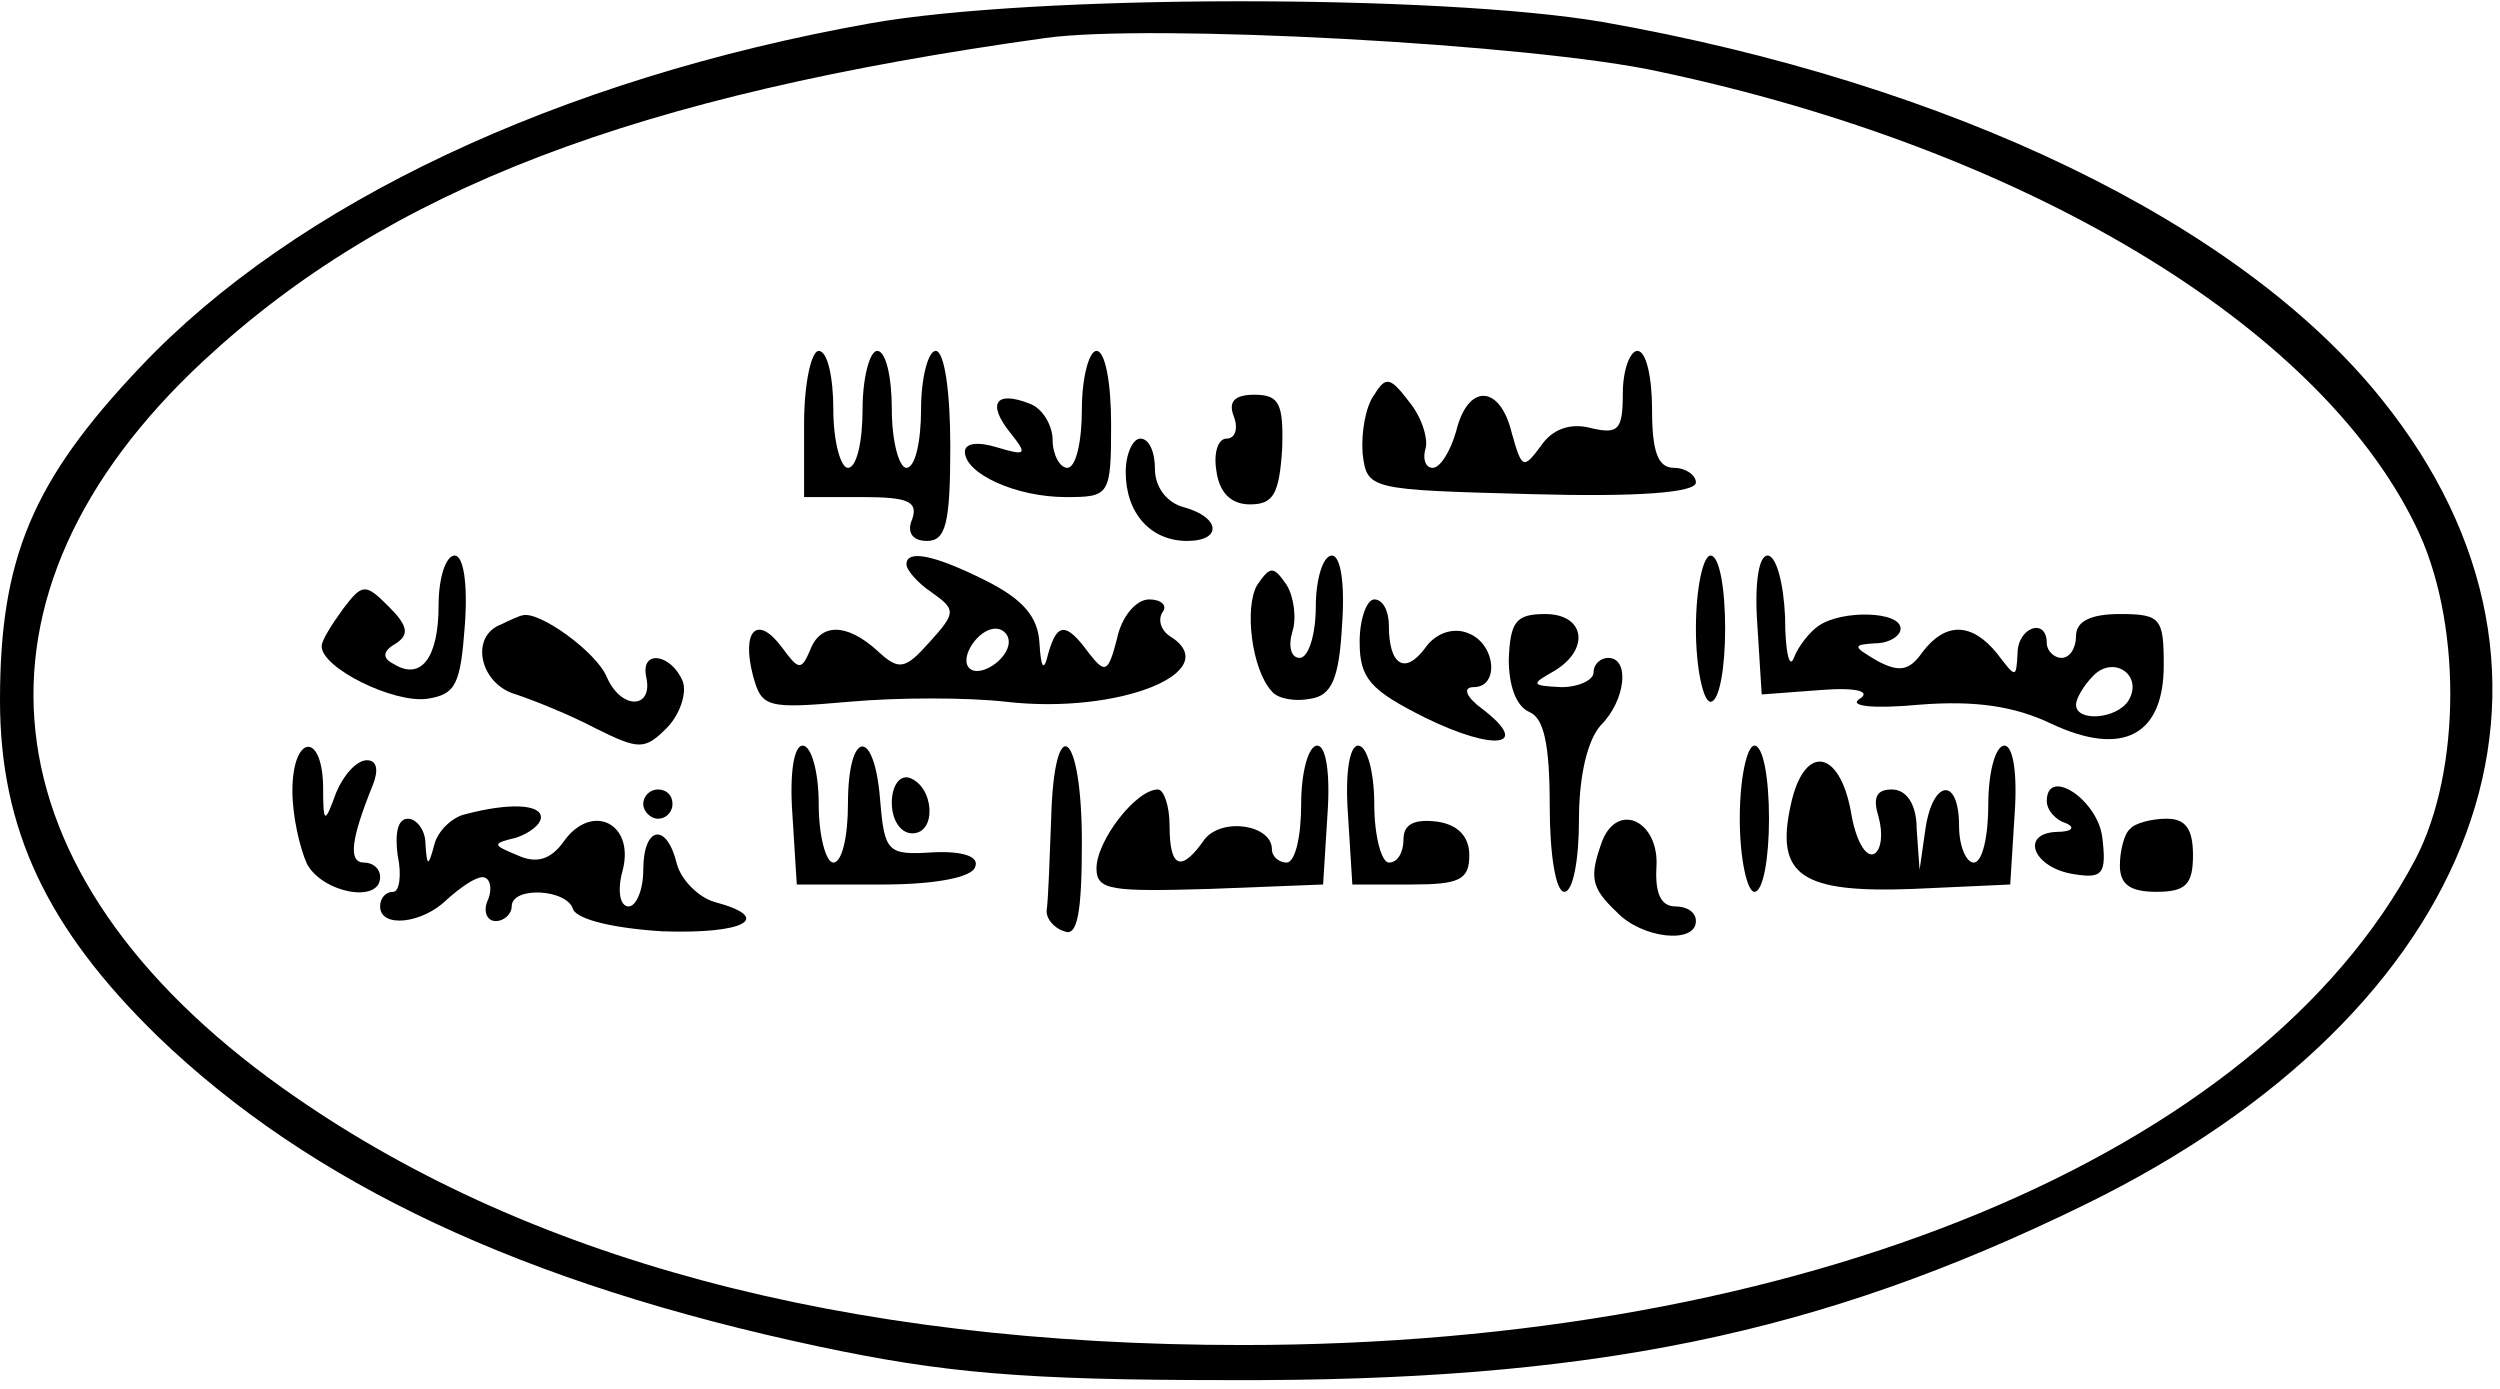 <?xml version="1.0" encoding="UTF-8" standalone="yes"?>
<svg version="1.0" xmlns="http://www.w3.org/2000/svg" width="45mm" height="25mm" viewBox="0 0 171 95" preserveAspectRatio="xMidYMid meet">
  <g transform="translate(0,95) scale(0.1,-0.1)" fill="#000000" stroke="none">
    <path d="M595 934 c-213 -38 -393 -123 -499 -235 -74 -78 -96 -131 -96 -228 0
-88 32 -156 108 -230 105 -101 250 -169 452 -212 85 -18 139 -23 280 -23 248
-1 404 31 586 120 272 133 356 361 203 551 -97 121 -295 216 -533 258 -112 19
-389 19 -501 -1z m540 -33 c250 -53 450 -173 517 -310 32 -64 32 -168 0 -229
-107 -202 -420 -332 -802 -332 -273 0 -493 59 -657 176 -206 147 -226 337 -54
497 127 118 296 182 576 221 71 10 334 -4 420 -23z"/>
    <path d="M550 660 l0 -50 40 0 c31 0 38 -3 34 -15 -4 -9 0 -15 10 -15 13 0 16
12 16 65 0 37 -4 65 -10 65 -5 0 -10 -18 -10 -40 0 -22 -4 -40 -10 -40 -5 0
-10 18 -10 40 0 22 -4 40 -10 40 -5 0 -10 -18 -10 -40 0 -22 -4 -40 -10 -40
-5 0 -10 18 -10 40 0 22 -4 40 -10 40 -5 0 -10 -22 -10 -50z"/>
    <path d="M740 670 c0 -22 -4 -40 -10 -40 -5 0 -10 9 -10 19 0 10 -7 22 -16 25
-23 9 -29 0 -13 -20 12 -15 11 -16 -9 -10 -13 4 -22 3 -22 -3 0 -15 35 -31 69
-31 30 0 31 1 31 50 0 28 -4 50 -10 50 -5 0 -10 -18 -10 -40z"/>
    <path d="M1110 681 c0 -25 -3 -28 -21 -24 -14 4 -27 0 -35 -12 -12 -16 -13
-16 -20 9 -8 33 -30 34 -38 1 -4 -14 -11 -25 -16 -25 -5 0 -7 6 -5 13 2 6 -2
21 -11 32 -13 17 -16 18 -24 5 -6 -8 -9 -26 -8 -40 3 -25 4 -25 116 -28 72 -2
112 1 112 8 0 5 -7 10 -15 10 -11 0 -15 11 -15 40 0 22 -4 40 -10 40 -5 0 -10
-13 -10 -29z"/>
    <path d="M844 665 c3 -8 1 -15 -5 -15 -6 0 -9 -10 -7 -22 2 -15 10 -23 23 -23
16 0 20 7 22 38 1 31 -2 37 -19 37 -14 0 -18 -5 -14 -15z"/>
    <path d="M770 627 c0 -28 17 -47 42 -47 24 0 23 16 -2 23 -12 3 -20 14 -20 26
0 12 -4 21 -10 21 -5 0 -10 -10 -10 -23z"/>
    <path d="M300 536 c0 -36 -12 -52 -31 -40 -8 4 -7 9 2 14 9 6 8 12 -5 25 -16
16 -18 16 -31 -1 -8 -11 -15 -22 -15 -26 0 -15 49 -39 72 -36 20 3 23 10 26
51 2 28 -1 47 -7 47 -6 0 -11 -15 -11 -34z"/>
    <path d="M620 564 c0 -4 8 -13 17 -19 17 -12 17 -14 -1 -34 -17 -19 -21 -20
-36 -6 -21 19 -39 19 -46 0 -6 -14 -8 -13 -19 2 -17 23 -28 12 -20 -19 6 -22
9 -23 66 -18 33 3 81 3 107 0 78 -9 151 21 112 45 -6 4 -8 11 -5 16 4 5 -1 9
-9 9 -9 0 -19 -12 -22 -27 -6 -23 -8 -24 -19 -10 -16 22 -22 21 -28 0 -3 -13
-5 -10 -6 7 -1 18 -11 30 -37 43 -36 18 -54 21 -54 11z m70 -53 c0 -12 -20
-25 -27 -18 -7 7 6 27 18 27 5 0 9 -4 9 -9z"/>
    <path d="M900 535 c0 -19 -5 -35 -11 -35 -6 0 -8 8 -5 18 3 9 1 24 -4 32 -9
13 -11 13 -20 0 -9 -15 -4 -58 10 -73 4 -5 16 -7 26 -5 15 2 20 14 22 51 2 28
-1 47 -7 47 -6 0 -11 -16 -11 -35z"/>
    <path d="M1160 520 c0 -27 5 -50 10 -50 6 0 10 23 10 50 0 28 -4 50 -10 50 -5
0 -10 -22 -10 -50z"/>
    <path d="M1202 523 l3 -48 40 3 c25 2 35 -1 27 -6 -8 -5 9 -7 41 -4 38 3 65
-1 90 -13 49 -23 77 -8 77 40 0 32 -2 35 -30 35 -20 0 -30 -5 -30 -15 0 -8 -4
-15 -10 -15 -5 0 -10 5 -10 10 0 18 -20 11 -20 -7 -1 -17 -1 -17 -14 0 -17 21
-35 22 -51 1 -9 -13 -16 -14 -31 -6 -17 10 -17 11 -1 12 9 0 17 5 17 10 0 12
-40 13 -56 2 -6 -4 -14 -14 -17 -22 -3 -8 -6 4 -6 28 -1 23 -6 42 -12 42 -6 0
-9 -19 -7 -47z m254 -52 c-8 -13 -36 -15 -36 -3 0 4 5 13 12 20 14 14 34 0 24
-17z"/>
    <path d="M930 511 c0 -25 7 -33 45 -52 47 -23 73 -20 39 6 -11 8 -14 15 -6 15
18 0 15 30 -4 37 -10 4 -22 0 -29 -10 -14 -19 -25 -12 -25 15 0 10 -4 18 -10
18 -5 0 -10 -13 -10 -29z"/>
    <path d="M343 523 c-22 -8 -15 -41 10 -48 12 -4 37 -14 54 -23 30 -15 34 -15
49 0 9 9 14 24 11 32 -8 19 -29 22 -25 3 5 -22 -17 -23 -27 0 -7 17 -47 46
-58 42 -1 0 -8 -3 -14 -6z"/>
    <path d="M1032 499 c0 -18 5 -32 14 -36 10 -4 14 -22 14 -64 0 -33 4 -59 10
-59 6 0 10 22 10 49 0 31 6 55 15 65 17 17 20 46 5 46 -5 0 -10 -4 -10 -10 0
-5 -10 -10 -22 -10 -21 1 -21 2 -5 11 25 15 21 39 -6 39 -20 0 -24 -5 -25 -31z"/>
    <path d="M200 409 c0 -17 5 -39 10 -50 11 -20 50 -27 50 -9 0 6 -5 10 -11 10
-11 0 -9 16 6 53 4 10 3 17 -4 17 -7 0 -16 -10 -21 -22 -8 -22 -9 -22 -9 5 -1
37 -21 34 -21 -4z"/>
    <path d="M542 393 l3 -48 59 0 c36 0 61 5 63 12 3 7 -8 11 -29 10 -31 -2 -33
0 -36 36 -4 50 -22 48 -22 -3 0 -22 -4 -40 -10 -40 -5 0 -10 18 -10 40 0 22
-5 40 -11 40 -6 0 -9 -19 -7 -47z"/>
    <path d="M719 390 c-1 -27 -2 -55 -3 -62 -1 -6 5 -13 12 -15 9 -4 12 13 12 61
0 77 -19 91 -21 16z"/>
    <path d="M890 400 c0 -22 -4 -40 -10 -40 -5 0 -10 4 -10 9 0 17 -34 22 -46 7
-16 -23 -24 -20 -24 9 0 14 -4 25 -8 25 -15 0 -42 -35 -42 -54 0 -15 10 -16
78 -14 l77 3 3 48 c2 28 -1 47 -7 47 -6 0 -11 -18 -11 -40z"/>
    <path d="M922 393 l3 -48 40 0 c33 0 40 3 40 20 0 13 -8 21 -22 23 -16 2 -23
-2 -23 -12 0 -9 -4 -16 -10 -16 -5 0 -10 18 -10 40 0 22 -5 40 -11 40 -6 0 -9
-19 -7 -47z"/>
    <path d="M1190 390 c0 -27 5 -50 10 -50 6 0 10 23 10 50 0 28 -4 50 -10 50 -5
0 -10 -22 -10 -50z"/>
    <path d="M1360 400 c0 -22 -4 -40 -10 -40 -5 0 -10 11 -10 25 0 34 -18 32 -23
-2 l-4 -28 -2 28 c0 17 -7 27 -17 27 -11 0 -13 -6 -9 -19 3 -11 2 -22 -3 -25
-6 -3 -13 10 -16 29 -8 43 -32 46 -41 5 -11 -49 7 -61 84 -58 l66 3 3 48 c2
28 -1 47 -7 47 -6 0 -11 -18 -11 -40z"/>
    <path d="M610 401 c0 -12 6 -21 14 -21 17 0 15 32 -2 38 -7 2 -12 -6 -12 -17z"/>
    <path d="M440 400 c0 -5 5 -10 10 -10 6 0 10 5 10 10 0 6 -4 10 -10 10 -5 0
-10 -4 -10 -10z"/>
    <path d="M1400 402 c0 -6 6 -13 13 -15 7 -3 4 -6 -6 -6 -26 -1 -16 -25 12 -29
19 -3 22 0 19 25 -3 26 -38 49 -38 25z"/>
    <path d="M318 393 c-9 -2 -19 -12 -21 -21 -4 -15 -5 -15 -6 1 0 9 -6 17 -12
17 -7 0 -9 -10 -7 -25 3 -14 1 -25 -3 -25 -5 0 -9 -4 -9 -10 0 -15 29 -12 46
5 9 8 19 15 24 15 5 0 7 -7 4 -15 -4 -8 -1 -15 5 -15 6 0 11 5 11 10 0 14 38
12 42 -2 3 -7 28 -13 61 -15 56 -2 77 9 36 20 -11 3 -23 15 -26 26 -7 29 -23
26 -23 -4 0 -14 -5 -25 -10 -25 -6 0 -8 11 -4 25 8 32 -21 46 -40 20 -9 -13
-19 -16 -32 -10 -17 7 -18 8 -1 12 9 3 17 9 17 14 0 9 -22 10 -52 2z"/>
    <path d="M1096 375 c-9 -25 -8 -32 10 -49 17 -18 54 -22 54 -6 0 6 -6 10 -14
10 -10 0 -14 9 -13 27 2 31 -26 45 -37 18z"/>
    <path d="M1457 383 c-4 -3 -7 -15 -7 -25 0 -13 7 -18 25 -18 20 0 25 5 25 25
0 18 -5 25 -18 25 -10 0 -22 -3 -25 -7z"/>
  </g>
</svg>